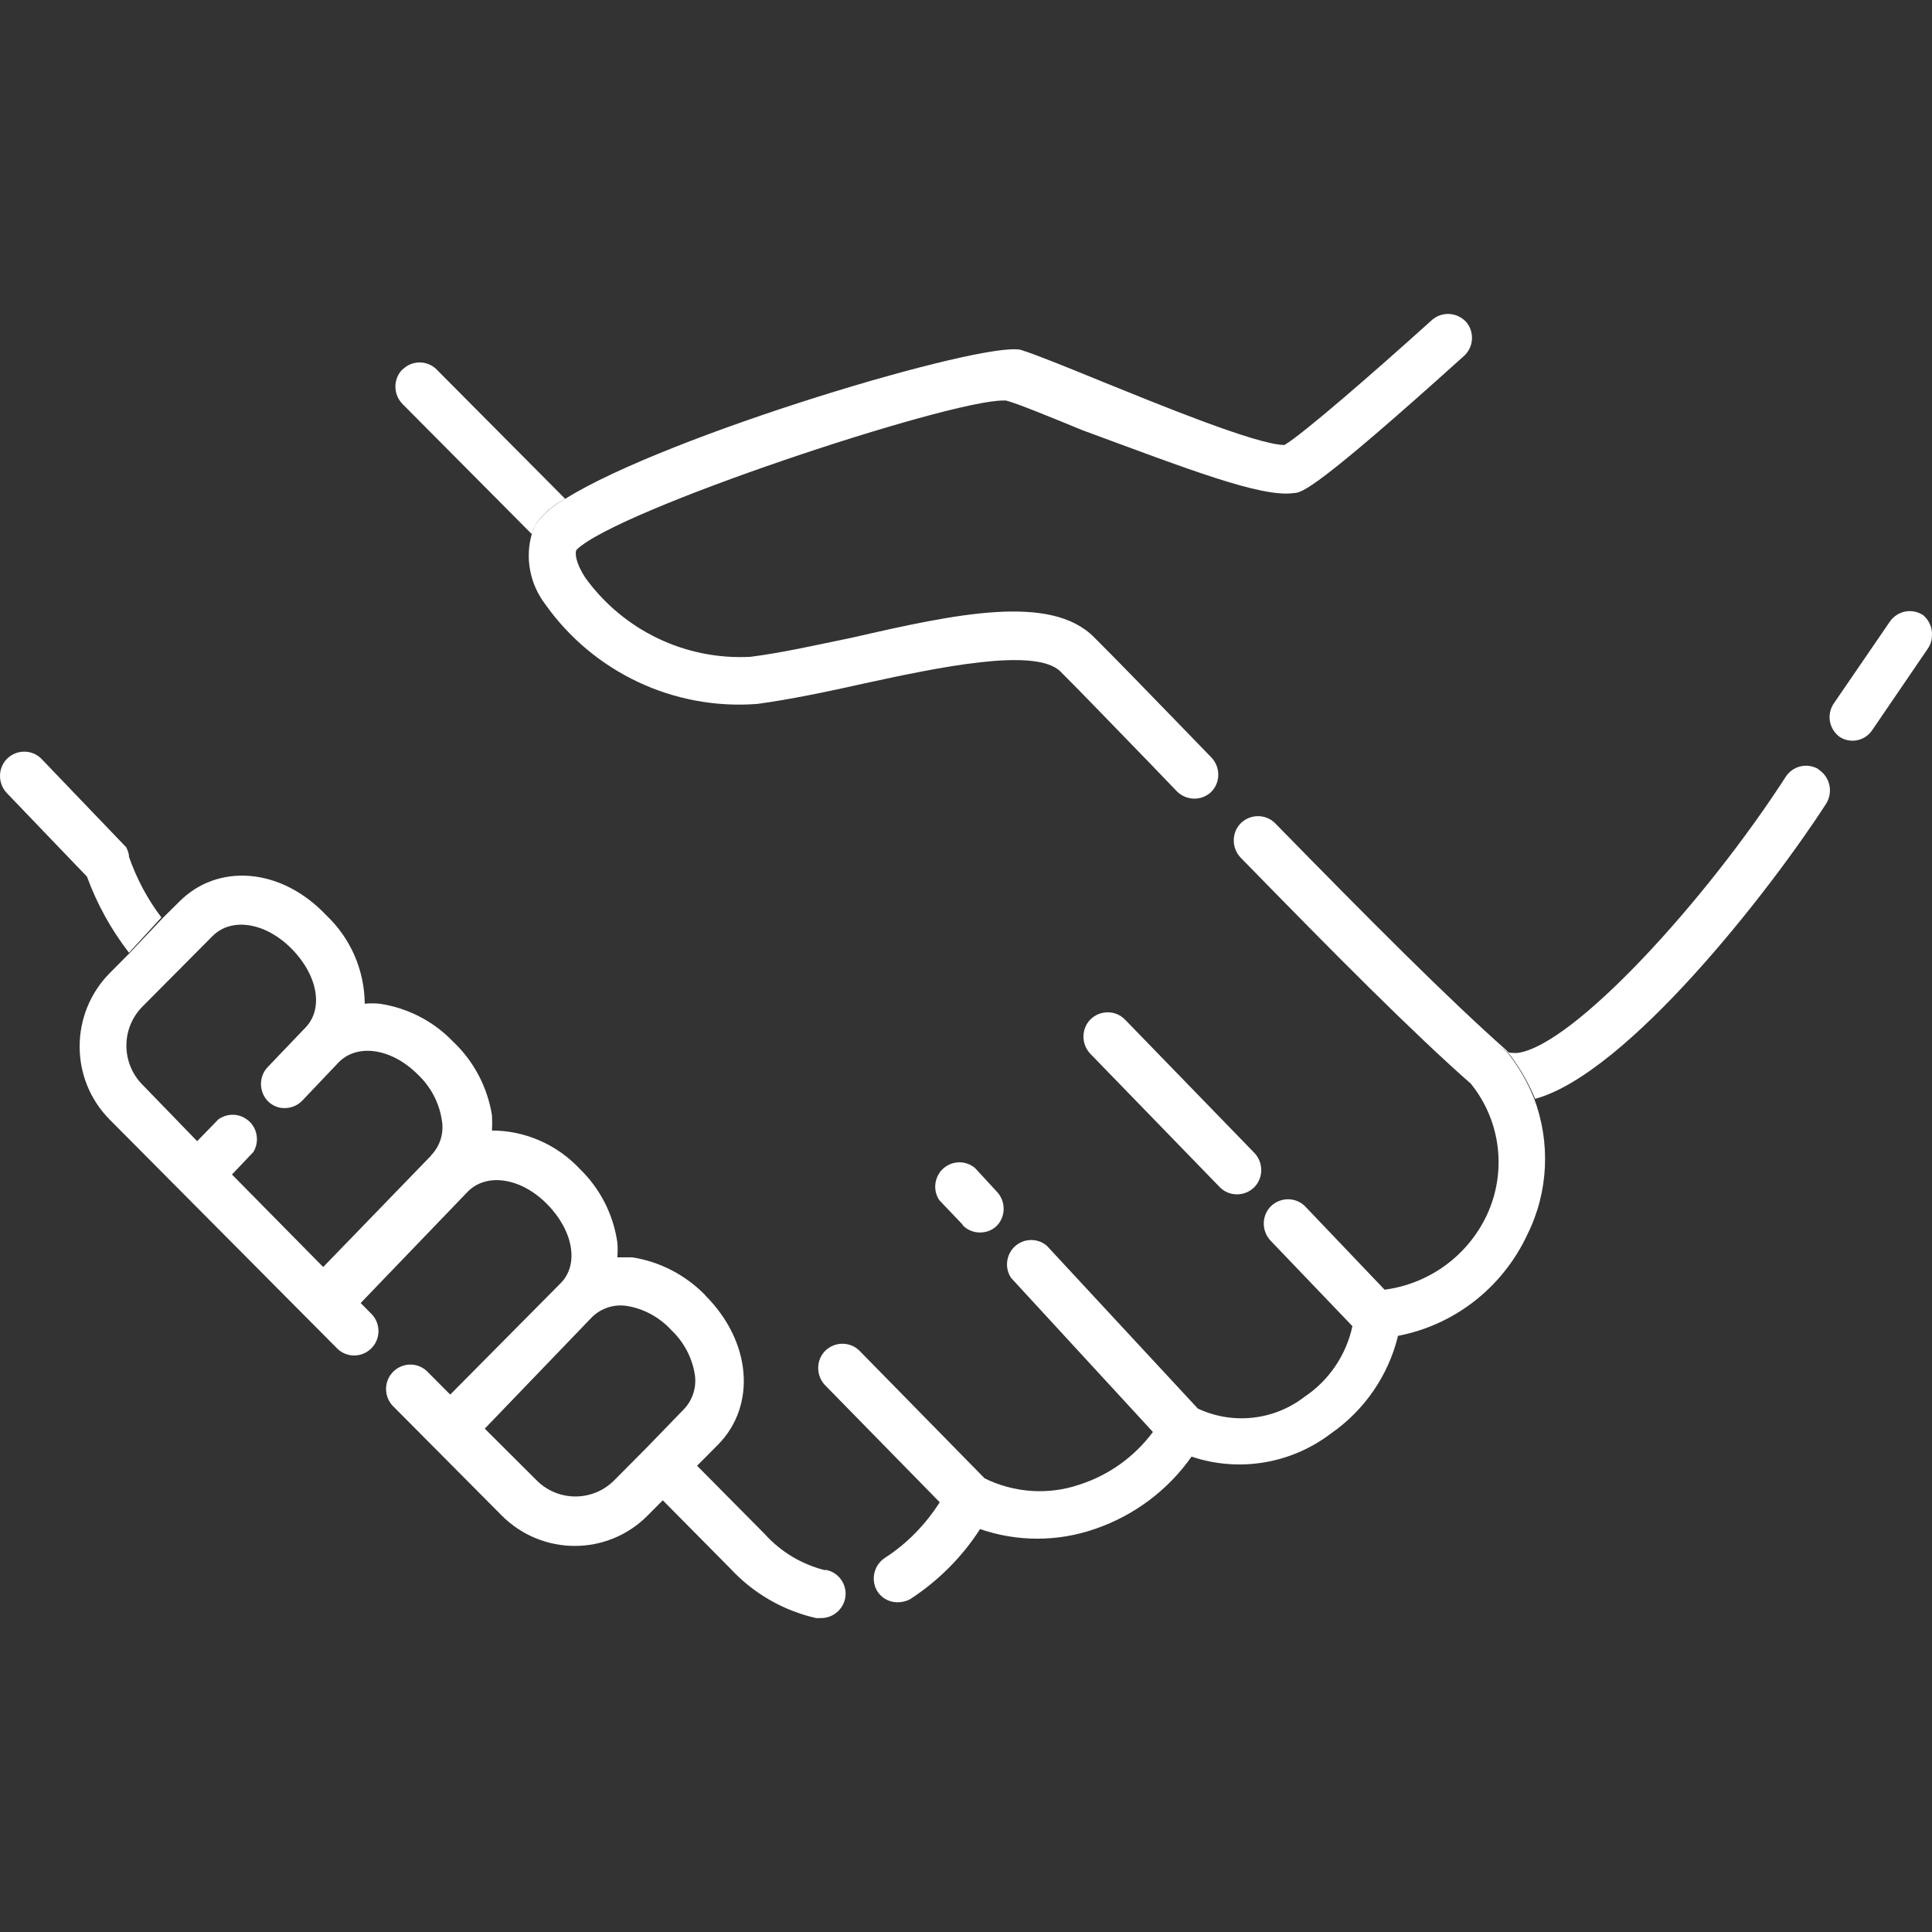 <svg width="80" height="80" viewBox="0 0 80 80" fill="none" xmlns="http://www.w3.org/2000/svg">
<rect x="0" y="0" width="80" height="80" fill="#333333" stroke="none"/>
<path d="M16.664 15.296C16.276 15.686 16.276 16.326 16.664 16.726L22.022 22.118C22.062 21.958 22.122 21.818 22.201 21.678C22.519 21.248 22.937 20.898 23.404 20.657L18.046 15.266C17.648 14.906 17.042 14.926 16.664 15.306V15.296Z" fill="white"/>
<path d="M39.847 50.715C40.035 50.925 40.304 51.035 40.582 51.035C40.841 51.035 41.079 50.945 41.268 50.765C41.656 50.375 41.656 49.735 41.268 49.335L40.373 48.365C39.946 48.005 39.32 48.065 38.962 48.485C38.673 48.835 38.644 49.335 38.902 49.705L39.856 50.705L39.847 50.715Z" fill="white"/>
<path d="M50.513 49.163C50.901 49.553 51.537 49.553 51.934 49.163C52.322 48.772 52.322 48.132 51.934 47.732L46.576 42.211C46.188 41.82 45.552 41.82 45.154 42.211C44.767 42.601 44.767 43.241 45.154 43.641L50.513 49.163Z" fill="white"/>
<path d="M63.516 45.471C63.258 44.821 62.91 44.221 62.482 43.66C62.154 43.26 61.578 43.16 61.14 43.44C60.693 43.77 60.603 44.411 60.941 44.851V44.921C62.154 46.451 62.393 48.542 61.568 50.312C60.773 52.003 59.172 53.163 57.333 53.403L54.042 49.952C53.655 49.562 53.018 49.562 52.621 49.952C52.233 50.342 52.233 50.983 52.621 51.383L56.001 54.914C55.742 56.114 55.026 57.164 54.023 57.834C52.76 58.815 51.05 59.005 49.599 58.325L43.346 51.583C42.918 51.222 42.292 51.283 41.934 51.703C41.646 52.053 41.616 52.553 41.874 52.923L47.74 59.295C46.974 60.325 45.911 61.085 44.698 61.475C43.405 61.916 41.994 61.816 40.771 61.215L35.592 55.934C35.204 55.544 34.568 55.544 34.17 55.934C33.782 56.324 33.782 56.964 34.17 57.364L38.912 62.206C38.325 63.126 37.56 63.916 36.645 64.506C36.198 64.796 36.049 65.387 36.307 65.857C36.486 66.167 36.815 66.347 37.162 66.347C37.341 66.347 37.53 66.307 37.689 66.217C38.843 65.467 39.837 64.476 40.582 63.316C42.123 63.846 43.783 63.846 45.324 63.316C46.944 62.766 48.356 61.716 49.34 60.315C51.299 60.975 53.466 60.615 55.116 59.355C56.498 58.395 57.492 56.954 57.889 55.314C60.246 54.864 62.234 53.293 63.248 51.112C64.123 49.352 64.212 47.301 63.516 45.461V45.471Z" fill="white"/>
<path d="M34.17 65.021C33.205 64.781 32.331 64.261 31.665 63.52L28.851 60.68L27.43 62.11L30.243 64.951C31.197 65.981 32.43 66.691 33.792 67.001H33.981C34.538 67.011 34.995 66.571 35.015 66.021C35.025 65.511 34.667 65.081 34.17 65.001V65.031V65.021Z" fill="white"/>
<path d="M26.724 59.955L26.734 59.945H26.724V59.955Z" fill="white"/>
<path d="M5.212 35.069L1.712 31.418C1.325 31.027 0.688 31.027 0.291 31.418C-0.097 31.808 -0.097 32.448 0.291 32.848L3.601 36.299C4.019 37.439 4.605 38.5 5.341 39.45L6.683 37.989C6.106 37.229 5.659 36.389 5.341 35.479C5.341 35.329 5.281 35.189 5.212 35.059V35.069Z" fill="white"/>
<path d="M79.611 25.459C79.163 25.179 78.587 25.289 78.269 25.719L75.912 29.16C75.634 29.61 75.743 30.19 76.171 30.51C76.608 30.8 77.205 30.69 77.513 30.25L79.819 26.869C79.939 26.699 79.998 26.509 79.998 26.299C80.018 25.979 79.869 25.669 79.621 25.459H79.611Z" fill="white"/>
<path d="M75.296 31.847C74.839 31.577 74.253 31.707 73.954 32.148C70.634 37.299 65.166 43.281 62.84 43.601C62.542 43.601 62.453 43.601 62.413 43.521C59.918 41.31 56.756 38.129 52.8 34.088C52.412 33.698 51.776 33.698 51.378 34.088C50.99 34.478 50.99 35.118 51.378 35.519C55.325 39.56 58.476 42.741 60.991 44.951V44.881C60.663 44.431 60.753 43.801 61.19 43.471C61.627 43.191 62.204 43.281 62.532 43.691C62.95 44.241 63.297 44.851 63.566 45.501C67.373 44.461 73.268 36.919 75.624 33.268C75.913 32.788 75.773 32.167 75.306 31.867L75.296 31.847Z" fill="white"/>
<path d="M22.201 21.667C22.121 21.807 22.062 21.957 22.022 22.107C21.734 23.107 21.942 24.177 22.569 25.008C24.567 27.838 27.897 29.409 31.347 29.149C32.689 28.969 34.279 28.639 35.79 28.299C38.792 27.648 42.878 26.778 43.912 27.808C44.946 28.839 46.059 30.009 47.58 31.57L48.734 32.77C48.922 32.96 49.191 33.07 49.459 33.07C49.718 33.07 49.966 32.97 50.155 32.79C50.543 32.4 50.543 31.76 50.155 31.36L48.992 30.159C47.461 28.579 46.169 27.248 45.304 26.388C43.505 24.568 39.548 25.428 35.353 26.388C33.812 26.708 32.351 27.038 31.068 27.198C28.384 27.338 25.819 26.108 24.239 23.927C23.851 23.337 23.782 22.887 23.881 22.757C25.591 21.097 39.23 16.585 41.536 16.585H41.656C42.123 16.705 43.435 17.245 44.827 17.816C49.171 19.416 52.233 20.616 53.575 20.416C53.893 20.416 54.489 20.266 60.603 14.755C61.021 14.395 61.07 13.754 60.713 13.334C60.335 12.924 59.709 12.884 59.291 13.254C56.796 15.505 53.933 17.986 53.187 18.426C52.044 18.426 47.829 16.685 45.721 15.835C44.131 15.185 42.878 14.675 42.262 14.485C40.681 14.125 27.619 18.016 23.404 20.656C22.936 20.907 22.519 21.257 22.201 21.677V21.667Z" fill="white"/>
<path d="M29.199 53.625C28.384 52.795 27.33 52.245 26.187 52.065H25.561C25.581 51.855 25.581 51.645 25.561 51.435C25.392 50.274 24.845 49.214 24.01 48.404C23.066 47.394 21.744 46.813 20.372 46.813C20.382 46.603 20.382 46.393 20.372 46.183C20.183 45.013 19.616 43.933 18.751 43.122C17.946 42.282 16.872 41.732 15.719 41.562C15.511 41.542 15.312 41.542 15.103 41.562C15.093 40.172 14.516 38.851 13.512 37.901C11.633 35.91 8.999 35.73 7.408 37.351L6.742 38.011L5.361 39.471L4.555 40.282C2.885 41.962 2.875 44.683 4.545 46.363C4.545 46.363 4.545 46.363 4.555 46.373L13.93 55.806C14.308 56.216 14.944 56.236 15.351 55.856C15.759 55.476 15.779 54.836 15.401 54.426C15.381 54.406 15.371 54.396 15.351 54.376L14.934 53.956L19.378 49.334C20.163 48.554 21.575 48.764 22.658 49.864C23.742 50.965 24 52.385 23.185 53.165L18.642 57.747L17.727 56.826C17.35 56.416 16.713 56.396 16.306 56.776C15.898 57.156 15.878 57.797 16.256 58.207C16.276 58.227 16.286 58.237 16.306 58.257L17.956 59.917L20.769 62.748C22.439 64.428 25.143 64.439 26.813 62.758C26.813 62.758 26.813 62.758 26.823 62.748L27.44 62.128L28.861 60.697L29.736 59.817C31.327 58.197 31.118 55.556 29.209 53.645L29.199 53.625ZM17.857 47.844L13.383 52.465L9.605 48.634L10.49 47.704C10.778 47.234 10.639 46.603 10.162 46.313C9.814 46.093 9.377 46.113 9.039 46.353L8.164 47.254L5.897 44.913C5.013 44.023 5.013 42.572 5.897 41.682L8.8 38.761C9.586 37.971 10.997 38.191 12.081 39.291C13.164 40.392 13.423 41.802 12.608 42.592L11.097 44.173C10.709 44.563 10.709 45.203 11.097 45.603C11.286 45.783 11.534 45.893 11.793 45.883C12.061 45.883 12.329 45.773 12.518 45.573L14.029 43.983C14.815 43.192 16.236 43.413 17.32 44.513C17.837 45.003 18.185 45.663 18.294 46.373C18.393 46.913 18.224 47.464 17.837 47.854L17.857 47.844ZM28.305 58.367L26.774 59.947L25.432 61.298C24.547 62.188 23.105 62.188 22.221 61.298L20.073 59.157L24.517 54.536C24.895 54.166 25.432 53.995 25.949 54.075C26.654 54.186 27.311 54.546 27.798 55.076C28.314 55.566 28.663 56.216 28.772 56.926C28.851 57.456 28.672 58.007 28.285 58.387L28.305 58.367Z" fill="white"/>
</svg>
